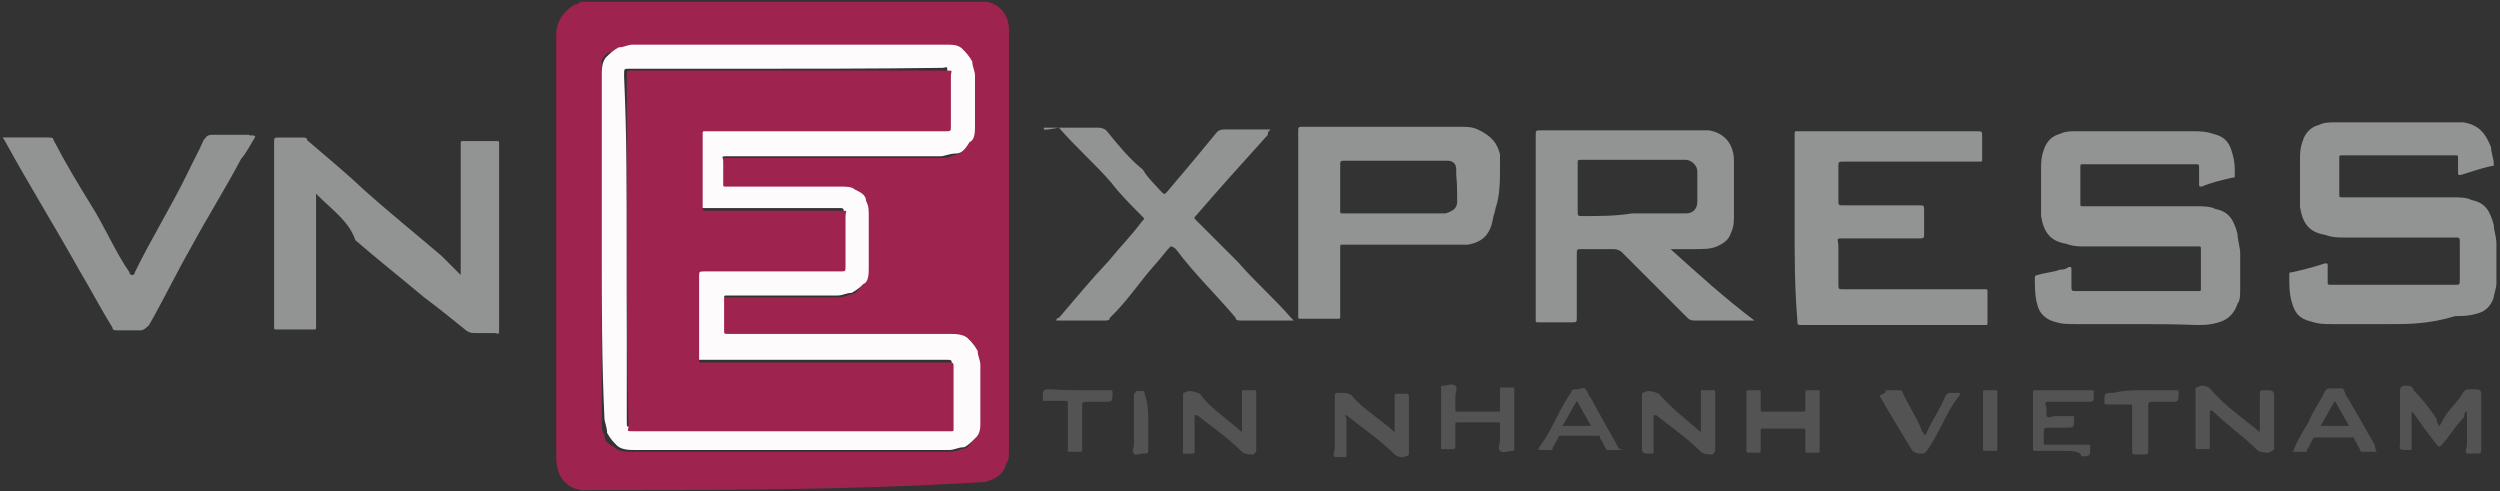 <svg xml:space="preserve" style="enable-background:new 0 0 280 55;" viewBox="0 0 280 55" height="55px" width="280px" y="0px" x="0px" xmlns:xlink="http://www.w3.org/1999/xlink" xmlns="http://www.w3.org/2000/svg" id="Layer_1" version="1.1">
<rect x="0" y="0" width="280" height="55" fill="#333333" stroke="none"/>
<style type="text/css">
	.st0{clip-path:url(#SVGID_2_);}
	.st1{opacity:0.5;clip-path:url(#SVGID_4_);}
	.st2{clip-path:url(#SVGID_6_);}
	.st3{clip-path:url(#SVGID_8_);}
	.st4{clip-path:url(#SVGID_10_);}
	.st5{opacity:0.5;clip-path:url(#SVGID_12_);}
	.st6{fill:#333333;}
	.st7{fill:none;stroke:#000000;stroke-width:1.881;stroke-miterlimit:10;}
	.st8{clip-path:url(#SVGID_24_);fill:#FFFFFF;}
	.st9{clip-path:url(#SVGID_24_);}
	.st10{clip-path:url(#SVGID_26_);}
	.st11{fill:none;stroke:#919396;stroke-width:0.753;stroke-miterlimit:10;}
	.st12{fill:#FFFFFF;}
	.st13{fill:#1D1D1B;}
	.st14{fill:#3D4796;}
	.st15{fill:#009DE1;}
	.st16{fill:#AD0000;}
	.st17{clip-path:url(#SVGID_46_);}
	.st18{fill:#153772;}
	.st19{fill:#F4F4F4;}
	.st20{fill:#AD2B36;}
	.st21{fill:#FCC208;}
	.st22{fill:url(#SVGID_47_);}
	.st23{fill:#F08921;}
	.st24{fill:url(#SVGID_48_);}
	.st25{opacity:0.3;fill:#7F993E;}
	.st26{fill:#6A9D10;}
	.st27{fill:#0B4A14;}
	.st28{fill:#A0A0A0;}
	.st29{fill:#9F234F;}
	.st30{fill:#929494;}
	.st31{fill:#535353;}
	.st32{fill:#FDFBFB;}
	.st33{fill:#E32C22;}
	.st34{fill:#0F70B4;}
	.st35{fill:#545456;}
	.st36{fill:#01AEF0;}
	.st37{fill:#ED008C;}
	.st38{fill:#743093;}
	.st39{fill:#CD2027;}
	.st40{fill:#273889;}
	.st41{fill:#FF0000;}
	.st42{fill:#FFFFFF;stroke:#FF0000;stroke-width:0.489;stroke-miterlimit:10;}
	.st43{opacity:0.5;clip-path:url(#SVGID_50_);}
	.st44{clip-path:url(#SVGID_52_);}
	.st45{opacity:0.5;clip-path:url(#SVGID_54_);}
</style>
<g>
	<path d="M65.1,54.9c-1.8-0.3-2.8-1.6-2.8-3.7c0-15.8,0-31.6,0-47.3c0-1.6,1-2.8,2.1-3.4c0.3,0,0.3,0,0.6-0.3
		c15.2,0,30.1,0,45.2,0c0,0,0,0,0.3,0c1.6,0.3,2.5,1.6,2.5,3.1v0.3c0,15.8,0,31.3,0,47c0,0.3,0,1-0.3,1.3c-0.3,1.3-1.3,1.8-2.5,2.1
		H110C95.2,54.9,80.3,54.9,65.1,54.9z M67.4,27.9c0,6.4,0,12.7,0,19.2c0,0.6,0,1.3,0.3,1.6c0,0.6,0.3,1,1,1.3
		c0.6,0.6,1.3,0.6,2.1,0.6c11.8,0,23.6,0,35.2,0c0.6,0,1,0,1.6-0.3c0.6,0,1-0.3,1.3-1c0.3-0.6,0.6-1.3,0.6-1.8c0-2.1,0-4.4,0-6.4
		c0-0.6,0-1-0.3-1.6c0-0.6-0.3-1-1-1.3c-0.6-0.6-1.3-0.6-2.1-0.6c-6.7,0-13.6,0-20.3,0c-1.6,0-2.8,0-4.4,0c-0.6,0-0.6,0-0.6-0.3
		c0-1.3,0-2.5,0-3.7c0-0.3,0-0.3,0.3-0.3h0.3c4.1,0,8,0,12.1,0c0.6,0,1,0,1.6-0.3c0.6,0,1-0.3,1.3-1c0.6-0.6,0.6-1.3,0.6-1.8
		c0-1.8,0-4.1,0-5.9c0-0.6,0-1-0.3-1.6c-0.3-0.6-0.6-1.3-1.3-1.3c-0.6-0.3-1-0.3-1.6-0.3c-1.6,0-2.8,0-4.4,0c-2.8,0-5.6,0-8.4,0
		c-0.3,0-0.3,0-0.3-0.3c0-1,0-1.6,0-2.5c0-0.6,0-0.6,0.6-0.6c8,0,15.8,0,23.8,0c0.6,0,1.3,0,1.6-0.3c0.6,0,1-0.3,1.3-1
		c0.6-0.6,0.6-1.3,0.6-1.8c0-1.8,0-3.7,0-5.6c0-0.6,0-1-0.3-1.6c0-0.6-0.3-1-1-1.3c-0.6-0.6-1.3-0.6-2.1-0.6c-11.8,0-23.6,0-34.9,0
		c-0.6,0-1,0-1.6,0.3c-0.6,0-1,0.3-1.3,1c0,0,0,0.6,0,1.6C67.4,15,67.4,21.4,67.4,27.9z" class="st29"></path>
	<path d="M239.2,36.3c-2.1,0-4.4,0-6.7,0c-1,0-1.6,0-2.5-0.3c-1-0.3-1.6-1-1.8-1.8c-0.3-1-0.3-2.1-0.3-3.1
		c0-0.3,0.3-0.3,0.3-0.3c1-0.3,1.8-0.3,2.5-0.6c0.3,0,0.6,0,1-0.3c0.3,0,0.3,0,0.3,0.3c0,0.6,0,1.3,0,1.8c0,0.6,0,0.6,0.6,0.6
		c4.4,0,9,0,13.3,0c0,0,0,0,0.3,0c0.3,0,0.3,0,0.3-0.3c0-1.6,0-2.8,0-4.4c0-0.3,0-0.3-0.3-0.3h-0.3c-4.1,0-8,0-12.4,0
		c-0.6,0-1.3,0-2.1-0.3c-1.8-0.3-2.5-1.3-2.8-3.1c0-0.6,0-1.3,0-1.6c0-1.3,0-2.5,0-3.7c0-0.6,0-1.3,0.3-2.1c0.3-1,1-1.6,1.8-1.8
		c0.6-0.3,1.3-0.3,1.8-0.3s1.3,0,1.8,0c3.7,0,7.4,0,11.1,0c1,0,1.6,0,2.5,0.3c1.3,0.3,1.8,1,2.1,2.1c0.3,1,0.3,1.6,0.3,2.5
		c0,0.3,0,0.3-0.3,0.3c-1.3,0.3-2.5,0.6-3.4,1c-0.3,0-0.3,0-0.3-0.3c0-0.6,0-1,0-1.6c0-0.6,0-0.6-0.3-0.6c-0.3,0-1,0-1.3,0
		c-3.7,0-7.4,0-11.1,0h-0.3c-0.3,0-0.3,0-0.3,0.3c0,1.3,0,2.8,0,4.1c0,0.3,0,0.3,0.3,0.3h0.3c4.1,0,8.4,0,12.4,0
		c0.6,0,1.6,0,2.1,0.3c1.6,0.3,2.1,1.3,2.5,2.8c0,0.6,0.3,1.6,0.3,2.1c0,1.3,0,2.8,0,4.1c0,0.6,0,1.3-0.3,1.6c-0.3,1-1,1.8-2.1,2.1
		c-1,0.3-1.6,0.3-2.5,0.3C243.5,36.3,241.3,36.3,239.2,36.3z" class="st30"></path>
	<path d="M267.7,36.3c-2.1,0-4.4,0-6.4,0c-1,0-1.6,0-2.5-0.3c-1.3-0.3-1.8-1-2.1-2.1c-0.3-1-0.3-1.8-0.3-3.1
		c0-0.3,0-0.3,0.3-0.3c1.3-0.3,2.5-0.6,3.7-1c0.3,0,0.3,0,0.3,0.3c0,0.6,0,1.3,0,1.8c0,0.3,0,0.3,0.6,0.3c4.7,0,9,0,13.6,0
		c0.6,0,0.6,0,0.6-0.6c0-1.3,0-2.5,0-4.1c0-0.6,0-0.6-0.6-0.6c-4.1,0-8.4,0-12.4,0c-0.6,0-1.3,0-2.1-0.3c-1.8-0.3-2.5-1.3-2.8-3.1
		c0-0.6,0-1.3,0-1.6c0-1.3,0-2.5,0-3.7c0-0.6,0-1.3,0.3-2.1c0.3-1,1-1.6,1.8-1.8c0.6-0.3,1.3-0.3,1.8-0.3s1.6,0,2.1,0
		c3.4,0,6.7,0,10.2,0c0.6,0,1.6,0,2.1,0c1.8,0.3,2.5,1.3,3.1,2.8c0,0.6,0.3,1.3,0.3,1.8c0,0.3,0,0.3-0.3,0.3c-1.3,0.3-2.1,0.6-3.4,1
		c-0.3,0-0.3,0-0.3-0.3c0-0.6,0-1,0-1.6c0-0.3,0-0.3-0.3-0.3h-0.3c-4.1,0-8,0-12.1,0h-0.3c-0.3,0-0.3,0-0.3,0.3c0,1.3,0,2.5,0,4.1
		c0,0.3,0,0.3,0.3,0.3h0.3c4.1,0,8,0,12.1,0c0.6,0,1.6,0,2.1,0.3c1.6,0.3,2.1,1.3,2.5,2.8c0,0.6,0.3,1.3,0.3,2.1c0,1.6,0,3.1,0,4.4
		c0,0.6-0.3,1.3-0.3,1.6c-0.3,1-1,1.6-1.8,1.8c-1,0.3-1.6,0.3-2.5,0.3C272,36.3,269.8,36.3,267.7,36.3z" class="st30"></path>
	<path d="M201,25.4c0-3.4,0-6.7,0-10.2V15c0-0.3,0-0.3,0.3-0.3h0.3c6.4,0,13.3,0,19.8,0c0.6,0,0.6,0,0.6,0.6
		c0,1,0,1.8,0,2.5c0,0.3,0,0.3-0.3,0.3c-0.6,0-1,0-1.6,0c-4.7,0-9.2,0-13.6,0c-0.6,0-0.6,0-0.6,0.6c0,1.3,0,2.5,0,3.7
		c0,0.6,0,0.6,0.6,0.6c2.8,0,5.6,0,8.4,0c0.6,0,0.6,0,0.6,0.6c0,1,0,1.6,0,2.5c0,0.6,0,0.6-0.6,0.6c-2.8,0-5.6,0-8.4,0
		c-1,0-0.6,0-0.6,1c0,1.3,0,2.8,0,4.1c0,0.6,0,0.6,0.6,0.6c4.4,0,8.7,0,13,0c1,0,1.8,0,2.8,0c0.3,0,0.3,0,0.3,0.3c0,1.3,0,2.1,0,3.4
		c0,0.3,0,0.3-0.3,0.3H222c-6.4,0-13.3,0-19.8,0c0,0,0,0-0.3,0c-0.6,0-0.6,0-0.6-0.6C201,32.2,201,28.9,201,25.4z" class="st30"></path>
	<path d="M116.9,14.3c0.3,0,0.6,0,1,0c1.6,0,3.4,0,5,0c0.3,0,0.6,0,1,0.3c1.3,1.6,2.5,3.1,4.1,4.4
		c0.6,1,1.3,1.6,2.1,2.5c0.3,0.3,0.3,0.3,0.6,0c1.8-2.1,3.7-4.4,5.6-6.7c0.3-0.3,0.6-0.3,1-0.3c1.6,0,2.8,0,4.4,0c0.3,0,0.3,0,0.6,0
		c-0.3,0.3-0.3,0.3-0.3,0.6c-2.8,3.1-5.6,6.2-8,9c-0.3,0.3-0.3,0.3,0,0.6c1.6,1.6,3.1,3.1,4.7,4.7c1.8,2.1,4.1,4.1,5.9,6.2l0.3,0.3
		h-0.3c-1.8,0-3.7,0-5.6,0c-0.3,0-0.6,0-0.6-0.3c-2.1-2.5-4.7-5-6.7-7.7c0,0-0.3-0.3-0.6-0.3c-0.6,0.6-1.3,1.6-1.8,2.1
		c-1.6,1.8-3.1,4.1-5,5.9c0,0.3-0.3,0.3-0.6,0.3c-1.8,0-3.4,0-5.4,0l0,0c0,0,0-0.3,0.3-0.3c1.8-2.1,3.7-4.4,5.6-6.4
		c1.3-1.6,2.5-2.8,3.7-4.4c0.3-0.3,0.3-0.3,0-0.6c-1.3-1.3-2.5-2.5-3.4-3.7c-1.8-2.1-4.1-4.1-5.9-6.2
		C116.9,14.6,116.9,14.6,116.9,14.3z" class="st30"></path>
	<path d="M273.2,47.7c0.3-0.3,0.3-0.6,0.6-1c0.6-1,1.6-1.8,2.1-2.8c0.3-0.3,0.3-0.3,1-0.3c1,0,1,0,1,1
		c0,1.8,0,3.7,0,5.6c0,0.6,0,0.6-0.6,0.6c-0.3,0-0.6,0-1,0c-0.3-0.3,0-0.6,0-1c0-1.3,0-2.5,0-3.7c-0.3,0-0.3,0.3-0.3,0.6
		c-1,1-1.6,2.1-2.5,3.1c-0.3,0.3-0.3,0.3-0.6,0c-1-1.3-1.6-2.1-2.5-3.4c0,0,0,0-0.3-0.3c0,0.3,0,0.3,0,0.3c0,1.3,0,2.5,0,3.7
		c0,0.3,0,0.3-0.3,0.3c-1.3,0-1,0-1-1c0-1.8,0-3.7,0-5.6c0-0.3,0-0.3,0.3-0.6c1,0,1,0,1.3,0.6c1,1,1.6,1.8,2.5,3.1
		C272.9,47.4,273.2,47.7,273.2,47.7z" class="st31"></path>
	<path d="M139.1,48.4c0-1.6,0-3.1,0-4.7c0.3,0,1,0,1.3,0c0.3,0,0.3,0,0.3,0.3c0,0.3,0,1,0,1.3c0,1.6,0,3.1,0,5
		c0,0.3,0,0.3-0.3,0.6c-0.3,0-1,0-1.3-0.3c-1.6-1.6-3.4-2.8-5-4.1c0,0,0,0-0.3,0c0,0.3,0,0.6,0,0.6c0,1.3,0,2.5,0,3.4
		c0,0.3,0,0.3-0.3,0.3c-1.3,0-1,0.3-1-1c0-1.8,0-3.7,0-5.4c0-0.6,0-0.3,0.6-0.6c0.3,0,0.6,0,1.3,0.3
		C135.4,45.6,137.3,46.8,139.1,48.4z" class="st31"></path>
	<path d="M190.5,48.4c0-1.6,0-3.1,0-4.7c0.3,0,1,0,1.3,0c0.3,0,0.3,0,0.3,0.3c0,0.6,0,1,0,1.6c0,1.6,0,3.1,0,4.7
		c0,0.3,0,0.3-0.3,0.6c-0.3,0-1,0-1.3-0.3c-1.6-1.6-3.4-2.8-5-4.1c0,0,0,0-0.3,0c0,0.3,0,0.6,0,0.6c0,1.3,0,2.5,0,3.4
		c0,0.3,0,0.3-0.3,0.3c-1,0-1,0-1-1c0-1.8,0-3.7,0-5.4c0-0.6,0-0.3,0.6-0.6c0.3,0,0.6,0,1.3,0.3C187.1,45.6,188.6,46.8,190.5,48.4z" class="st31"></path>
	<path d="M156.2,48.4c0-0.3,0-0.3,0-0.6c0-1.3,0-2.5,0-3.4c0-0.3,0-0.3,0.3-0.3c0.3,0,0.6,0,1,0c0,0,0.3,0,0.3,0.3v0.3
		c0,1.8,0,4.1,0,5.9c0,0.6,0,0.3-0.6,0.6c-0.3,0-0.6,0-1-0.3c-1.6-1.6-3.4-2.8-5.4-4.4c-0.3,0,0,0.3,0,0.3c0,1.3,0,2.5,0,4.1
		c0,0.3,0,0.3-0.3,0.3c-0.3,0-0.6,0-1,0c-0.3-0.3,0-0.6,0-1c0-1.8,0-3.7,0-5.6c0-0.6,0-0.6,0.6-0.6c0.3,0,1,0,1.3,0.3
		C152.4,45.6,154.4,46.8,156.2,48.4C155.8,48.4,155.8,48.4,156.2,48.4z" class="st31"></path>
	<path d="M253.1,48.4c0-1.3,0-2.8,0-4.1V44c0,0,0-0.3,0.3-0.3l0,0c1.3,0,1.3,0,1.3,1c0,1.8,0,3.7,0,5.4
		c0,0.3,0,0.3-0.6,0.6c-0.3,0-1,0-1.3-0.3c-1.6-1.6-3.4-2.8-5-4.4c0,0,0,0-0.3,0c0,0.3,0,0.3,0,0.3c0,1.3,0,2.5,0,3.7
		c0,0.3,0,0.3-0.3,0.3c-0.3,0-0.6,0-1,0c-0.3,0-0.3,0-0.3-0.3c0,0,0,0,0-0.3c0-1.8,0-4.1,0-5.9c0-0.6,0-0.3,0.6-0.6
		c0.3,0,0.6,0,1,0.3C249.3,45.6,251.2,46.8,253.1,48.4C252.8,48.4,252.8,48.4,253.1,48.4z" class="st31"></path>
	<path d="M231.1,50.5c-1,0-2.1,0-3.1,0c-0.3,0-0.3,0-0.3-0.3c0-2.1,0-4.1,0-6.2c0-0.3,0-0.3,0.3-0.3c2.1,0,4.4,0,6.2,0
		c0.3,0,0.3,0,0.3,0.3c0,1,0,1-0.6,1c-1.6,0-2.8,0-4.4,0c-0.3,0-0.6,0-0.3,0.6c0,0.3,0,0.6,0,1c0.3,0.3,0.6,0,1,0c0.6,0,1.3,0,1.8,0
		c0.3,0,0.3,0,0.3,0.3c0,1,0,1-1,1c-0.6,0-1.3,0-1.8,0c-0.5,0-0.6,0-0.6,0.6c0,0.3,0,0.6,0,1s0,0.3,0.3,0.3c0.6,0,1.3,0,1.8,0
		c1,0,1.8,0,2.8,0c0.3,0,0.3,0,0.3,0.3c0,1,0,1-1,1C233,50.5,232.1,50.5,231.1,50.5z" class="st31"></path>
	<path d="M195.6,47.1c0-1,0-2.1,0-3.1c0-0.3,0-0.3,0.3-0.3c0.3,0,0.6,0,1,0c0.3,0,0.3,0,0.3,0.3c0,0.6,0,1.3,0,1.8
		c0,0.3,0,0.3,0.3,0.3c1.6,0,2.8,0,4.4,0c0.3,0,0.3,0,0.3-0.3c0-0.6,0-1.3,0-1.8c0-0.3,0-0.3,0.3-0.3c0.3,0,0.6,0,1,0s0.3,0,0.3,0.3
		c0,1.8,0,3.4,0,5.4c0,0.3,0,0.6,0,1s0,0.3-0.3,0.3c-0.3,0-0.6,0-1,0c-0.3,0-0.3,0-0.3-0.3c0-0.6,0-1.6,0-2.1c0-0.3,0-0.3-0.3-0.3
		c-1.6,0-2.8,0-4.4,0c-0.3,0-0.3,0-0.3,0.3c0,0.6,0,1.6,0,2.1c0,0.3,0,0.3-0.3,0.3c-0.3,0-0.6,0-1,0c-0.3,0-0.3,0-0.3-0.3
		C195.6,49.3,195.6,48,195.6,47.1z" class="st31"></path>
	<path d="M169.6,47.1c0,1,0,2.1,0,3.1c0,0.3,0,0.3-0.3,0.3c-0.3,0-1,0.3-1.3,0c-0.3-0.3,0-0.6,0-1.3c0-0.6,0-1,0-1.6
		c0-0.3,0-0.3-0.3-0.3c-1.6,0-3.1,0-4.4,0c-0.3,0-0.3,0-0.3,0.3c0,0.6,0,1.6,0,2.1c0,0.5,0,0.6-0.3,0.6c-0.3,0-0.6,0-1,0
		s-0.3,0-0.3-0.3v-0.3c0-1.8,0-3.7,0-5.9v-0.3c0-0.3,0-0.3,0.3-0.3l0,0c0.3,0,1-0.3,1.3,0c0.3,0.3,0,0.6,0,1.3c0,0.3,0,0.6,0,1.3
		c0,0.3,0,0.3,0.3,0.3c1.6,0,3.1,0,4.4,0c0.3,0,0.3,0,0.3-0.3c0-0.6,0-1.3,0-2.1c0-0.3,0-0.3,0.3-0.3c0.3,0,0.6,0,1,0
		c0.3,0,0.3,0,0.3,0.3C169.6,44.9,169.6,46.1,169.6,47.1z" class="st31"></path>
	<path d="M211.2,43.7c0.6,0,1,0,1.6,0c0.3,0,0.3,0.3,0.3,0.3c0.6,1.3,1.6,2.8,2.1,4.1c0,0.3,0.3,0.3,0.3,0.6
		c0.3,0,0.3-0.3,0.3-0.3c0.6-1.3,1.6-2.8,2.1-4.1c0.3-0.3,0.3-0.3,0.6-0.3c0.3,0,0.6,0,1,0c0,0.3,0,0.3-0.3,0.6
		c-1.3,1.8-2.1,4.1-3.4,5.9c-0.3,0.3-0.3,0.3-0.6,0.3c-0.3,0-0.6,0-1-0.3c-1.3-2.1-2.5-4.1-3.7-6.2C211.2,44,211.2,44,211.2,43.7z" class="st31"></path>
	<path d="M120.9,43.7c1.3,0,2.5,0,3.4,0c0.3,0,0.3,0,0.3,0.3c0,1,0,1-1,1c-0.6,0-1.3,0-1.8,0c-0.3,0-0.6,0-0.6,0.3
		c0,1.6,0,3.1,0,4.7v0.3c0,0.3,0,0.3-0.3,0.3s-0.6,0-1,0s-0.3,0-0.3-0.3c0-0.3,0-0.6,0-1c0-1.3,0-2.8,0-4.1c0-0.3,0-0.3-0.3-0.3
		c-1,0-1.6,0-2.5,0c0,0,0,0,0-0.3c0-1,0-1,1-1C118.8,43.7,120,43.7,120.9,43.7z" class="st31"></path>
	<path d="M240,43.7c1.3,0,2.5,0,3.7,0c0.3,0,0.3,0,0.3,0.3c0,1,0,1-1,1c-0.6,0-1.3,0-1.8,0c-0.6,0-0.6,0-0.6,0.6
		c0,1.6,0,2.8,0,4.4v0.3c0,0.6,0,0.6-0.6,0.6c-0.3,0-0.3,0-0.6,0c-0.6,0-0.6,0-0.6-0.6c0-1.3,0-2.5,0-3.4c0-0.3,0-1,0-1.3
		c0-0.3,0-0.3-0.3-0.3c-1,0-1.6,0-2.5,0c-0.3,0-0.3,0-0.3-0.3c0-1,0-1,1-1C237.9,43.7,239.2,43.7,240,43.7z" class="st31"></path>
	<path d="M128.6,47.1c0,1,0,1.8,0,3.1c0,0.6,0,0.6-0.6,0.6c-0.3,0-1,0.3-1,0c-0.3-0.3,0-0.6,0-1c0-1.8,0-3.4,0-5.4
		c0-0.3,0-0.3,0.3-0.6c0.3,0,0.6,0,0.6,0c0.3,0,0.3,0,0.3,0.3C128.6,45.3,128.6,46.1,128.6,47.1z" class="st31"></path>
	<path d="M223.7,47.1c0,1,0,2.1,0,3.1c0,0.3,0,0.3-0.3,0.3c-0.3,0-0.6,0-1,0c-0.3,0-0.3,0-0.3-0.3c0-2.1,0-4.1,0-6.2
		c0-0.3,0-0.3,0.3-0.3c0.3,0,0.6,0,1,0c0.3,0,0.3,0,0.3,0.3c0,1,0,1.6,0,2.5C223.7,46.8,223.7,46.8,223.7,47.1z" class="st31"></path>
	<path d="M35.4,21.7c0,0.3,0,1,0,1.3c0,0.6,0,1.3,0,1.8c0,3.7,0,7.4,0,11.5c0,0,0,0,0,0.3s0,0.3-0.3,0.3
		c-1.3,0-2.5,0-4.1,0c-0.3,0-0.3,0-0.3-0.3v-0.3c0-6.7,0-13.6,0-20.3c0-0.6,0-0.6,0.6-0.6c1,0,1.6,0,2.5,0c0.3,0,0.6,0,0.6,0.3
		c2.1,1.8,4.4,3.7,6.4,5.6c2.8,2.5,5.9,5,8.7,7.4c0.6,0.6,1.3,1.3,1.8,1.8c0,0,0,0,0.3,0.3c0-0.6,0-1.3,0-1.8c0-0.6,0-1.3,0-1.8
		c0-3.7,0-7.1,0-10.8c0,0,0,0,0-0.3c0-0.3,0-0.3,0.3-0.3c1.3,0,2.5,0,3.7,0c0.3,0,0.3,0,0.3,0.3v0.3c0,6.7,0,13.6,0,20.3
		c0,1,0,0.6-0.6,0.6s-1.6,0-2.1,0c-0.3,0-0.6,0-1-0.3c-1.6-1.3-3.1-2.5-4.7-3.7c-2.5-2.1-5.4-4.4-7.7-6.4
		C39.1,24.8,37.3,23.6,35.4,21.7C35.7,22,35.7,22,35.4,21.7C35.4,21.7,35.7,21.7,35.4,21.7L35.4,21.7L35.4,21.7z" class="st30"></path>
	<path d="M28.6,15.3c-0.6,1-1,1.8-1.6,2.5c-1.8,3.4-3.7,6.4-5.6,9.9c-1.6,2.8-3.1,5.9-4.7,8.7c-0.3,0.3-0.6,0.6-1,0.6
		c-1,0-1.6,0-2.5,0c-0.3,0-0.6,0-0.6-0.3c-1.3-2.1-2.5-4.4-3.7-6.4c-2.8-5-5.6-9.5-8.4-14.6l-0.2-0.3h0.4c1.6,0,3.1,0,4.7,0
		c0.3,0,0.6,0,0.6,0.3c1.3,2.5,2.8,5,4.1,7.1c1.6,2.5,2.8,5.4,4.4,7.7c0,0,0,0.3,0.3,0.3s0.3-0.3,0.3-0.3c1.8-3.7,4.1-7.4,5.9-11.1
		c0.6-1.3,1.3-2.5,1.8-3.7c0.3-0.3,0.3-0.6,1-0.6c1.3,0,2.5,0,4.1,0C28,15.3,28.3,15,28.6,15.3z" class="st30"></path>
	<path d="M67.4,27.9c0-6.4,0-13,0-19.5c0-0.6,0-1.6,0.6-2.1c0.3-0.3,0.6-0.6,1.3-1c0.6,0,1-0.3,1.6-0.3
		c11.8,0,23.6,0,34.9,0c1,0,1.6,0,2.1,0.6c0.3,0.3,0.6,0.6,1,1.3c0,0.6,0.3,1,0.3,1.6c0,1.8,0,3.7,0,5.6c0,0.6,0,1.6-0.6,1.8
		c-0.6,1-1,1.3-1.6,1.3s-1.3,0.3-1.6,0.3c-8,0-15.8,0-23.8,0c-1,0-0.6,0-0.6,0.6c0,1,0,1.6,0,2.5c0,0.3,0,0.3,0.3,0.3
		c2.8,0,5.6,0,8.4,0c1.6,0,2.8,0,4.4,0c0.6,0,1.3,0,1.6,0.3c0.6,0.3,1.3,0.6,1.3,1.3c0.3,0.6,0.3,1,0.3,1.6c0,1.8,0,4.1,0,5.9
		c0,0.6,0,1.6-0.6,1.8c-0.3,0.3-0.6,0.6-1.3,1c-0.6,0-1,0.3-1.6,0.3c-4.1,0-8,0-12.1,0h-0.3c-0.3,0-0.3,0-0.3,0.3c0,1.3,0,2.5,0,3.7
		c0,0.3,0,0.3,0.6,0.3c1.6,0,2.8,0,4.4,0c6.7,0,13.6,0,20.3,0c0.6,0,1.6,0,2.1,0.6c0.3,0.3,0.6,0.6,1,1.3c0,0.6,0.3,1,0.3,1.6
		c0,2.1,0,4.4,0,6.4c0,0.6,0,1.3-0.6,1.8c-0.3,0.3-1,1-1.3,1c-0.6,0-1,0.3-1.6,0.3c-11.8,0-23.6,0-35.2,0c-0.6,0-1.6,0-2.1-0.6
		c-0.3-0.3-0.6-0.6-1-1.3c0-0.6-0.3-1.3-0.3-1.6C67.4,40.7,67.4,34.1,67.4,27.9z M70.2,27.9c0,6.4,0,13,0,19.2c0,1,0,0.6,0.6,0.6
		c11.8,0,23.6,0,35.2,0h0.3c0.3,0,0.3,0,0.3-0.3v-0.3c0-2.1,0-4.1,0-6.2c0-0.6,0-0.6-0.6-0.6c-9,0-18,0-27,0c-0.3,0-0.3,0-0.6,0
		c-0.3,0-0.3,0-0.3-0.3v-0.3c0-3.1,0-5.9,0-9c0-0.6,0-0.6,0.6-0.6h0.3c5,0,9.9,0,14.9,0c0.6,0,0.6,0,0.6-0.6c0-1.8,0-3.7,0-5.6
		c0-0.6,0-0.6-0.6-0.6c-5,0-9.9,0-14.9,0h-0.3c-0.3,0-0.3,0-0.3-0.3v-0.3c0-2.5,0-5.4,0-7.7v-0.3c0-0.3,0-0.3,0.3-0.3h0.3
		c2.1,0,4.7,0,6.7,0c6.4,0,13.3,0,19.8,0c0.6,0,0.6,0,0.6-0.6c0-1.8,0-3.7,0-5.6c0-1,0-0.6-0.6-0.6c-7.7,0.1-15.5,0.1-23.5,0.1
		c-3.7,0-7.7,0-11.5,0c-0.6,0-0.6,0-0.6,0.6v0.3C70.2,15.3,70.2,21.4,70.2,27.9z" class="st32"></path>
	<path d="M187.1,27.9c0.3,0,0.3,0,0.6,0c0.6,0,1.3,0,2.1,0c1,0,1.8,0,2.5-0.3c0.6-0.3,1.3-0.6,1.6-1.6
		c0.3-0.6,0.3-1.3,0.3-1.8c0-1,0-1.8,0-2.8c0-1.3,0-2.5,0-3.4c0-1.8-1-3.1-2.8-3.4c-0.6,0-1.3,0-2.1,0c-5.6,0-11.1,0-16.7,0
		c-0.6,0-0.6,0-0.6,0.6c0,6.7,0,13.6,0,20.3v0.3c0,0.3,0,0.3,0.3,0.3c1.3,0,2.5,0,3.7,0c0.6,0,0.6,0,0.6-0.6c0-0.3,0-0.3,0-0.6
		c0-2.1,0-4.4,0-6.4c0-0.6,0-0.6,0.6-0.6c1.3,0,2.1,0,3.4,0c0.3,0,0.6,0,1,0.3c2.5,2.5,5,5,7.4,7.4c0.3,0.3,0.6,0.3,1,0.3
		c1.8,0,4.1,0,5.9,0c0,0,0.3,0,0.6,0C193.3,33.5,190.2,30.7,187.1,27.9z M177.3,24.2c-0.6,0-0.6,0-0.6-0.6c0-1.8,0-3.4,0-5.4
		c0-0.3,0-0.3,0.6-0.3c3.4,0,7.1,0,10.5,0c0.3,0,0.6,0,1,0c0.6,0,1.3,0.6,1.3,1.3c0,1.3,0,2.1,0,3.4c0,0.6-0.3,1.3-1.3,1.3
		c-0.3,0-0.6,0-1,0c-1.6,0-3.4,0-5,0C181,24.2,179.1,24.2,177.3,24.2z" class="st30"></path>
	<path d="M168,18.6c0-0.3,0-1,0-1.3c-0.3-1.3-1-2.1-2.5-2.8c-0.6-0.3-1.3-0.3-2.1-0.3c-2.8,0-5.6,0-8.4,0l0,0
		c-3.1,0-5.9,0-9,0c-0.6,0-0.6,0-0.6,0.6c0,6.7,0,13.6,0,20.3v0.3c0,0.3,0,0.3,0.3,0.3c1.3,0,2.5,0,4.1,0c0.3,0,0.3,0,0.3-0.3v-0.3
		c0-2.5,0-4.7,0-7.1v-0.3c0-0.3,0-0.3,0.3-0.3h0.3c4.1,0,8,0,12.1,0c0.6,0,1.3,0,1.6,0c1.8-0.3,2.5-1.3,2.8-2.8c0-0.3,0.3-1,0.3-1.3
		C168,22,168,20.1,168,18.6z M163.2,22c0,0.3,0,0.3,0,0.6c0,0.6-0.3,1-1.3,1.3c-0.3,0-0.6,0-1,0c-3.4,0-6.7,0-10.2,0h-0.3
		c-0.3,0-0.3,0-0.3-0.3v-0.3c0-1.6,0-3.1,0-4.7c0-0.6,0-0.6,0.6-0.6c1.8,0,3.4,0,5.4,0l0,0c1.6,0,3.4,0,5,0c0.3,0,0.6,0,1,0
		c0.6,0,1,0.3,1,1c0,0.3,0,0.6,0,0.6C163.2,20.7,163.2,21.4,163.2,22z" class="st30"></path>
	<path d="M266,49.9c-1-1.8-2.1-3.7-3.1-5.4c-0.3-0.3-0.3-1-0.6-1c-0.3,0-0.6,0-1.3,0c-0.3,0-0.3,0-0.6,0.3
		c-0.6,1.3-1.3,2.1-1.8,3.4c-0.6,1-1.3,2.1-1.8,3.4c0.6,0,1,0,1.3,0s0.3,0,0.3-0.3c0.3-0.3,0.3-0.6,0.6-1c0-0.3,0.3-0.3,0.3-0.3
		c1.3,0,2.5,0,4.1,0c0.3,0,0.3,0,0.3,0.3c0.3,0.3,0.3,0.6,0.6,1c0,0,0,0.3,0.3,0.3c0.6,0,1,0,1.6,0C266,50.2,266,50.2,266,49.9z
		 M259.9,47.7c0.6-1,1-1.8,1.6-2.8c0.6,1,1,1.8,1.6,2.8C262,47.7,260.9,47.7,259.9,47.7z" class="st31"></path>
	<path d="M181.3,50.2c-1-1.8-2.1-3.7-3.1-5.6c-0.3-0.3-0.3-0.6-0.6-1c-0.3-0.3-0.6,0-1,0s-0.6,0-0.6,0.3
		c-1.3,1.8-2.1,4.1-3.4,5.9c0,0-0.3,0.3-0.3,0.6c0.3,0,1,0,1.3,0c0.3,0,0.3,0,0.3-0.3c0.3-0.3,0.3-0.6,0.6-1c0-0.3,0.3-0.3,0.3-0.3
		c1.3,0,2.5,0,4.1,0c0.3,0,0.3,0,0.3,0.3c0.3,0.3,0.3,0.6,0.6,1c0,0,0,0.3,0.3,0.3c0.6,0,1,0,1.6,0
		C181.3,50.2,181.3,50.2,181.3,50.2z M176.6,47.7c-0.6,0-1,0-1.6,0c0.6-1,1-1.8,1.6-2.8c0.6,1,1,1.8,1.6,2.8
		C177.6,47.7,176.9,47.7,176.6,47.7z" class="st31"></path>
	<path d="M70.2,27.9c0-6.4,0-12.7,0-19.2V8.5c0-0.6,0-0.6,0.6-0.6c3.7,0,7.7,0,11.5,0c7.7,0,15.5,0,23.6,0
		c1,0,0.6,0,0.6,0.6c0,1.8,0,3.7,0,5.6c0,0.6,0,0.6-0.6,0.6c-6.4,0-13.3,0-19.8,0c-2.1,0-4.7,0-6.7,0H79c-0.3,0-0.3,0-0.3,0.3v0.3
		c0,2.5,0,5.4,0,7.7v0.3c0,0.3,0,0.3,0.3,0.3h0.2c5,0,9.9,0,14.9,0c1,0,0.6,0,0.6,0.6c0,1.8,0,3.7,0,5.6c0,0.6,0,0.6-0.6,0.6
		c-5,0-9.9,0-14.9,0h-0.3c-0.6,0-0.6,0-0.6,0.6c0,3.1,0,5.9,0,9v0.3c0,0.3,0,0.3,0.3,0.3s0.3,0,0.6,0c9,0,18,0,27,0
		c0.6,0,0.6,0,0.6,0.6c0,2.1,0,4.1,0,6.2V48c0,0.3,0,0.3-0.3,0.3h-0.3c-11.8,0-23.6,0-35.2,0c-1,0-0.6,0-0.6-0.6
		C70.2,40.7,70.2,34.4,70.2,27.9z" class="st29"></path>
</g>
</svg>
